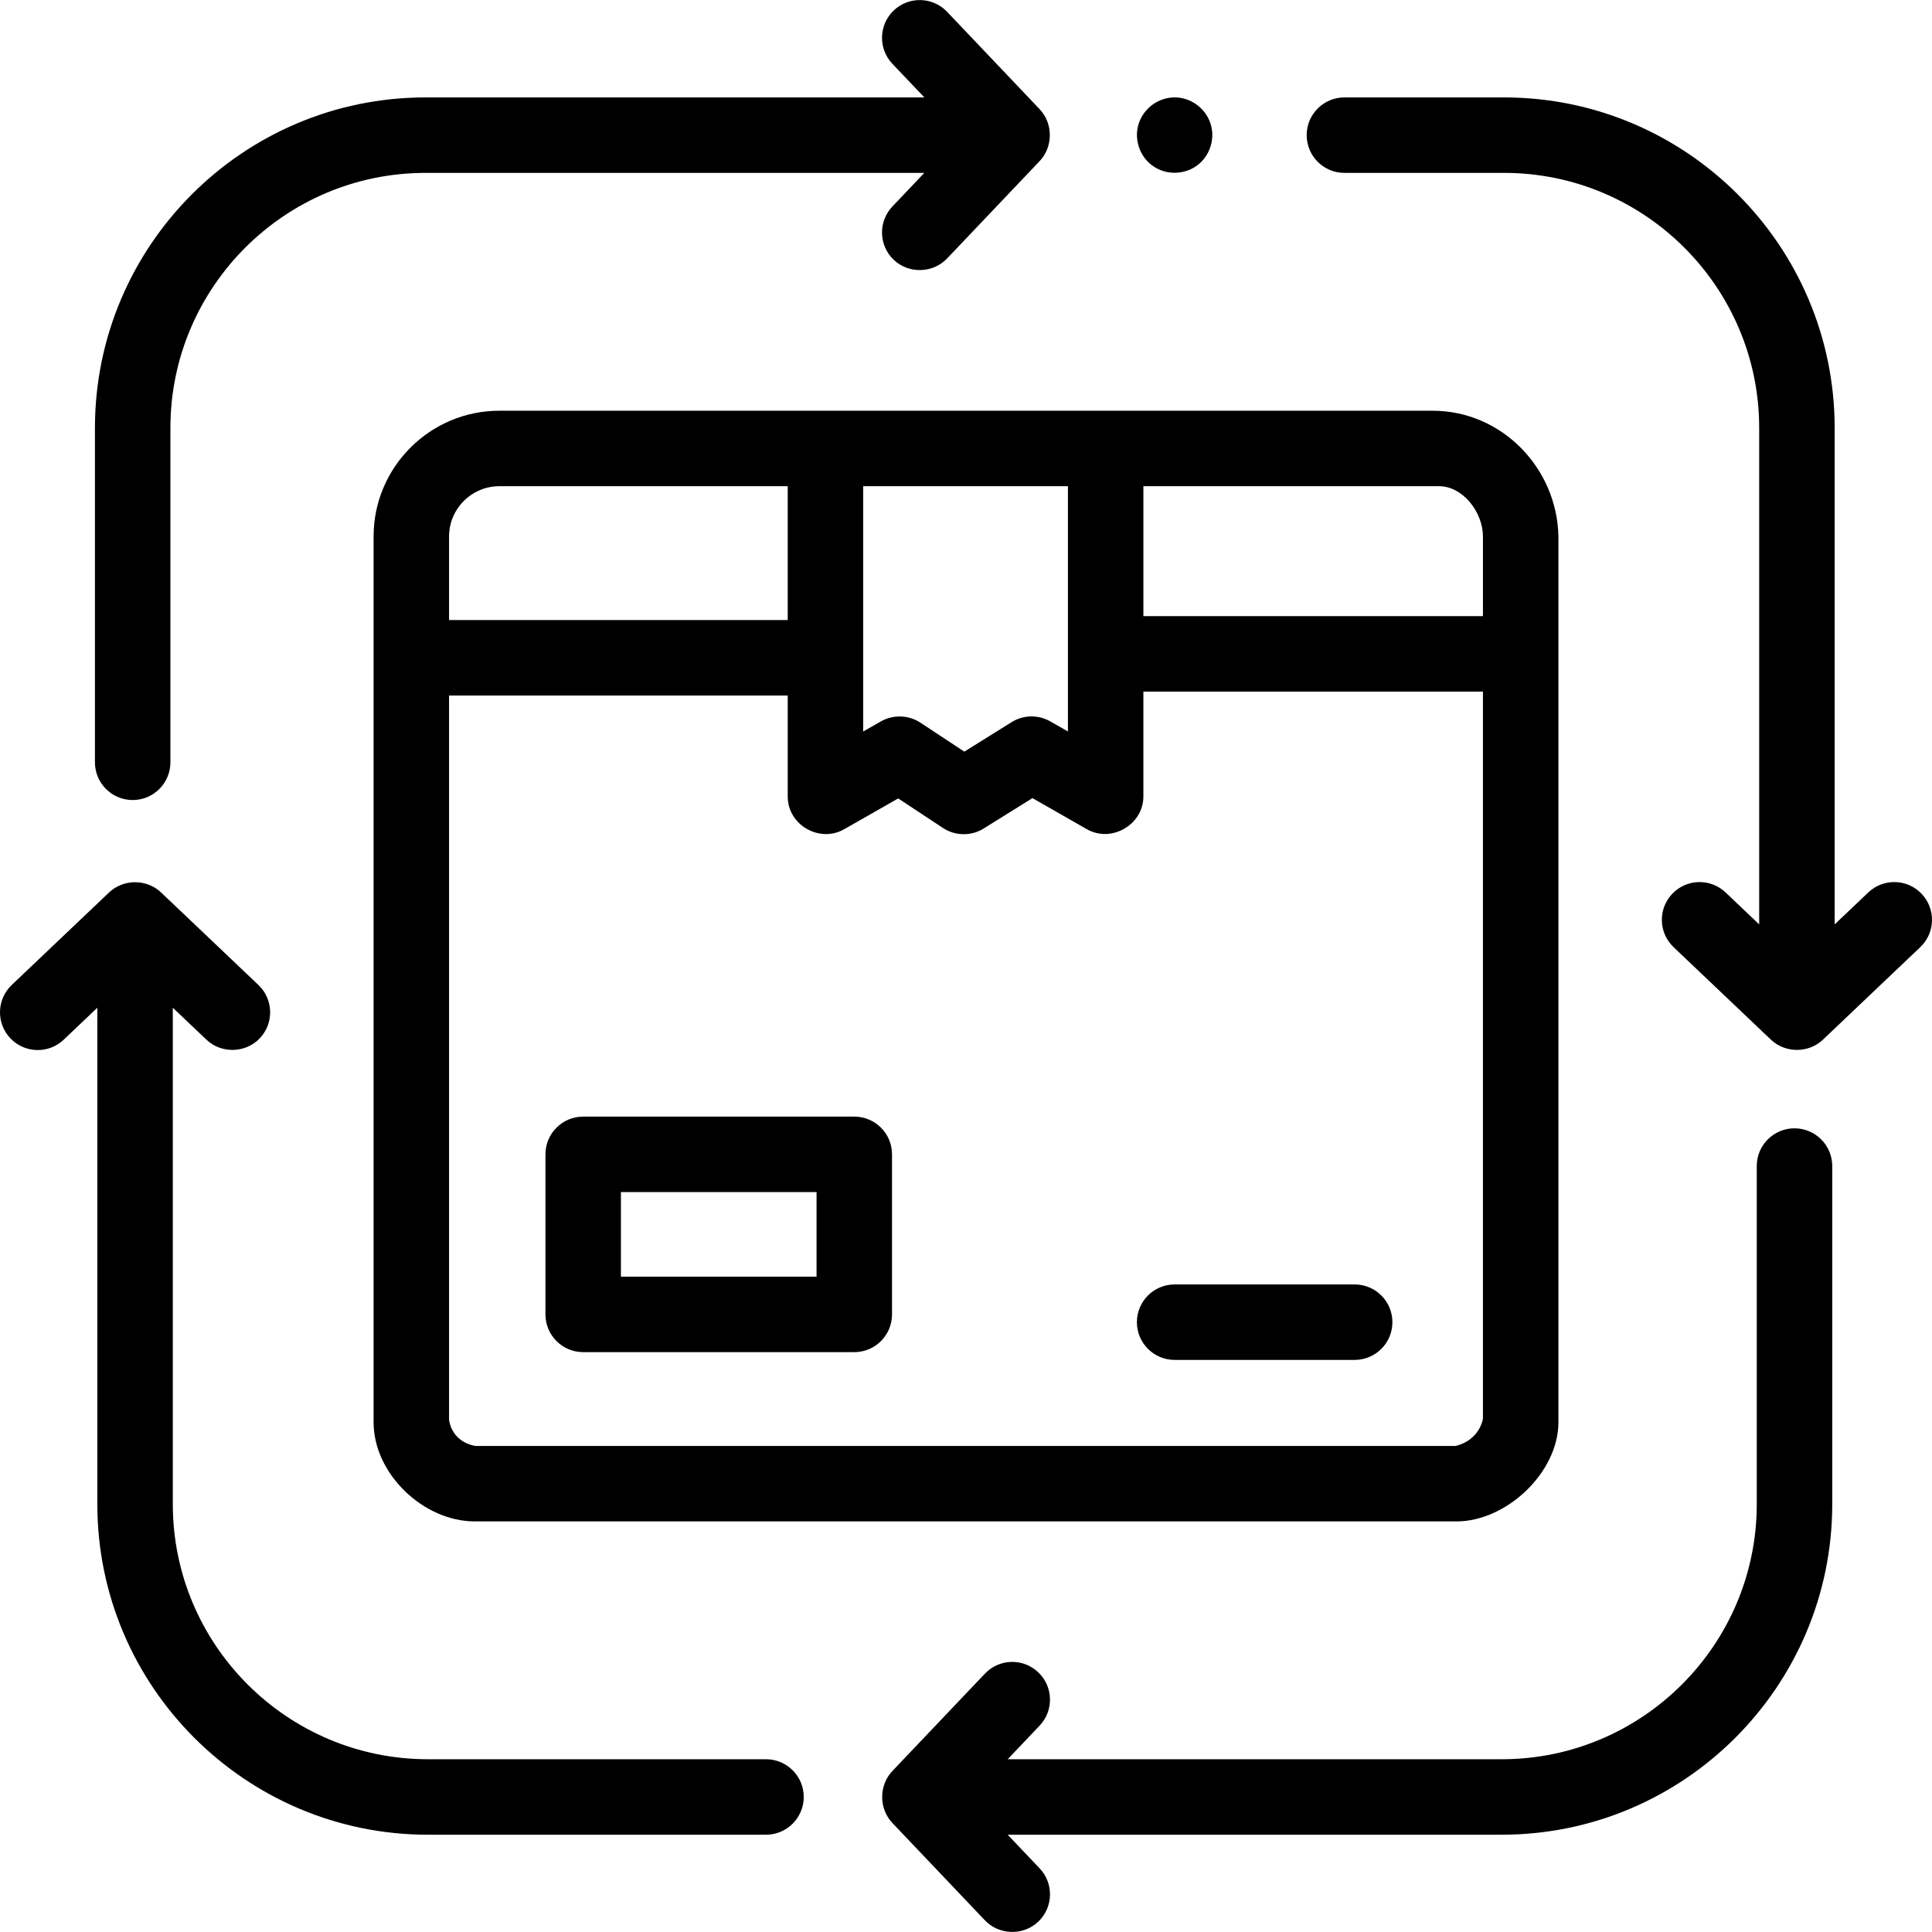 <svg id="Capa_1" enable-background="new 0 0 512 512" height="512" viewBox="0 0 512 512" width="512" xmlns="http://www.w3.org/2000/svg"><g><g><path d="m35.16 212.018c5.522 0 10-4.477 10-10v-88.602c0-37.274 30.324-67.599 67.598-67.599h132.198l-8.463 8.904c-3.806 4.003-3.645 10.333.359 14.138 3.947 3.753 10.384 3.59 14.137-.359l24.341-25.611c3.773-3.773 3.865-10.081.176-13.964l-24.517-25.796c-3.805-4.002-10.133-4.165-14.137-.359-4.004 3.805-4.164 10.134-.359 14.138l8.469 8.911h-132.204c-48.302 0-87.598 39.296-87.598 87.599v88.602c0 5.521 4.478 9.998 10 9.998z"/><path d="m203 466.217h-89.605c-37.273 0-67.598-30.324-67.598-67.598v-131.559l8.906 8.465c3.949 3.753 10.373 3.602 14.138-.359 3.805-4.003 3.645-10.333-.358-14.137l-25.797-24.519c-3.802-3.614-9.977-3.615-13.779 0l-25.797 24.519c-4.003 3.805-4.163 10.135-.358 14.138 3.804 4.002 10.132 4.165 14.138.359l8.907-8.466v131.56c0 48.302 39.296 87.598 87.598 87.598h89.605c5.522 0 10-4.477 10-10s-4.478-10.001-10-10.001z"/><path d="m475.56 299.018c-5.522 0-10 4.477-10 10v89.602c0 37.274-30.324 67.598-67.599 67.598h-130.916l8.462-8.904c3.806-4.003 3.645-10.333-.359-14.138-4.004-3.806-10.334-3.643-14.137.359l-24.338 25.608c-3.778 3.778-3.86 10.094-.18 13.967l24.518 25.796c3.764 3.96 10.188 4.113 14.137.359 4.004-3.805 4.164-10.134.359-14.138l-8.469-8.911h130.924c48.302 0 87.599-39.296 87.599-87.598v-89.602c-.001-5.521-4.478-9.998-10.001-9.998z"/><path d="m509.248 236.869c-3.804-4.002-10.133-4.165-14.138-.359l-8.907 8.466v-131.55c0-48.308-39.301-87.608-87.608-87.608h-42.312c-5.522 0-10 4.477-10 10s4.478 10 10 10h42.312c37.279 0 67.608 30.329 67.608 67.608v131.55l-8.906-8.465c-4.006-3.807-10.334-3.645-14.138.359-3.805 4.003-3.645 10.333.358 14.137l25.796 24.519c3.803 3.612 9.976 3.618 13.779 0l25.797-24.519c4.004-3.805 4.164-10.135.359-14.138z"/><path d="m226.394 295.914h-71.844c-5.522 0-10 4.477-10 10v42.416c0 5.523 4.478 10 10 10h71.844c5.522 0 10-4.477 10-10v-42.416c0-5.523-4.477-10-10-10zm-10 42.416h-51.844v-22.416h51.844z"/><path d="m359 340.39h-47.71c-5.522 0-10 4.477-10 10s4.478 10 10 10h47.71c5.522 0 10-4.477 10-10s-4.478-10-10-10z"/><path d="m132.349 108.846h-.007c-18.383 0-33.338 14.955-33.338 33.337v.007 32.122 202.584c0 13.744 13.27 26.292 26.813 26.292h260.212c13.122 0 26.967-12.905 26.967-26.292v-203.613-31.091c-.335-18.137-14.991-33.345-33.345-33.345h-247.302zm96.404 20.003h54.257v64.994l-4.666-2.666c-3.193-1.824-7.13-1.748-10.251.198l-12.535 7.816-11.641-7.678c-3.119-2.057-7.221-2.185-10.46-.339l-4.704 2.683zm-20.002-.003v35.467h-89.747v-22.122c0-7.358 5.986-13.345 13.345-13.345zm176.993 254.343h-259.743c-3.812-.649-6.45-3.26-6.997-6.903v-191.973h89.749v26.758c0 7.595 8.458 12.39 14.954 8.687l14.323-8.168 11.869 7.829c3.261 2.152 7.479 2.206 10.797.138l12.912-8.051 14.441 8.249c6.47 3.695 14.96-1.178 14.96-8.684v-27.788h89.986v192.737c-.773 3.6-3.491 6.296-7.251 7.169zm-4.407-254.343c6.359 0 11.659 6.907 11.659 13.345v21.091h-89.986v-34.437h78.327z"/><path d="m305.74 44.128c3.556 2.37 8.324 2.183 11.699-.432 3.293-2.551 4.654-7.07 3.336-11.017-1.349-4.04-5.213-6.867-9.485-6.867-4.188 0-7.984 2.712-9.412 6.634-1.539 4.227.089 9.216 3.862 11.682z"/></g></g></svg>
